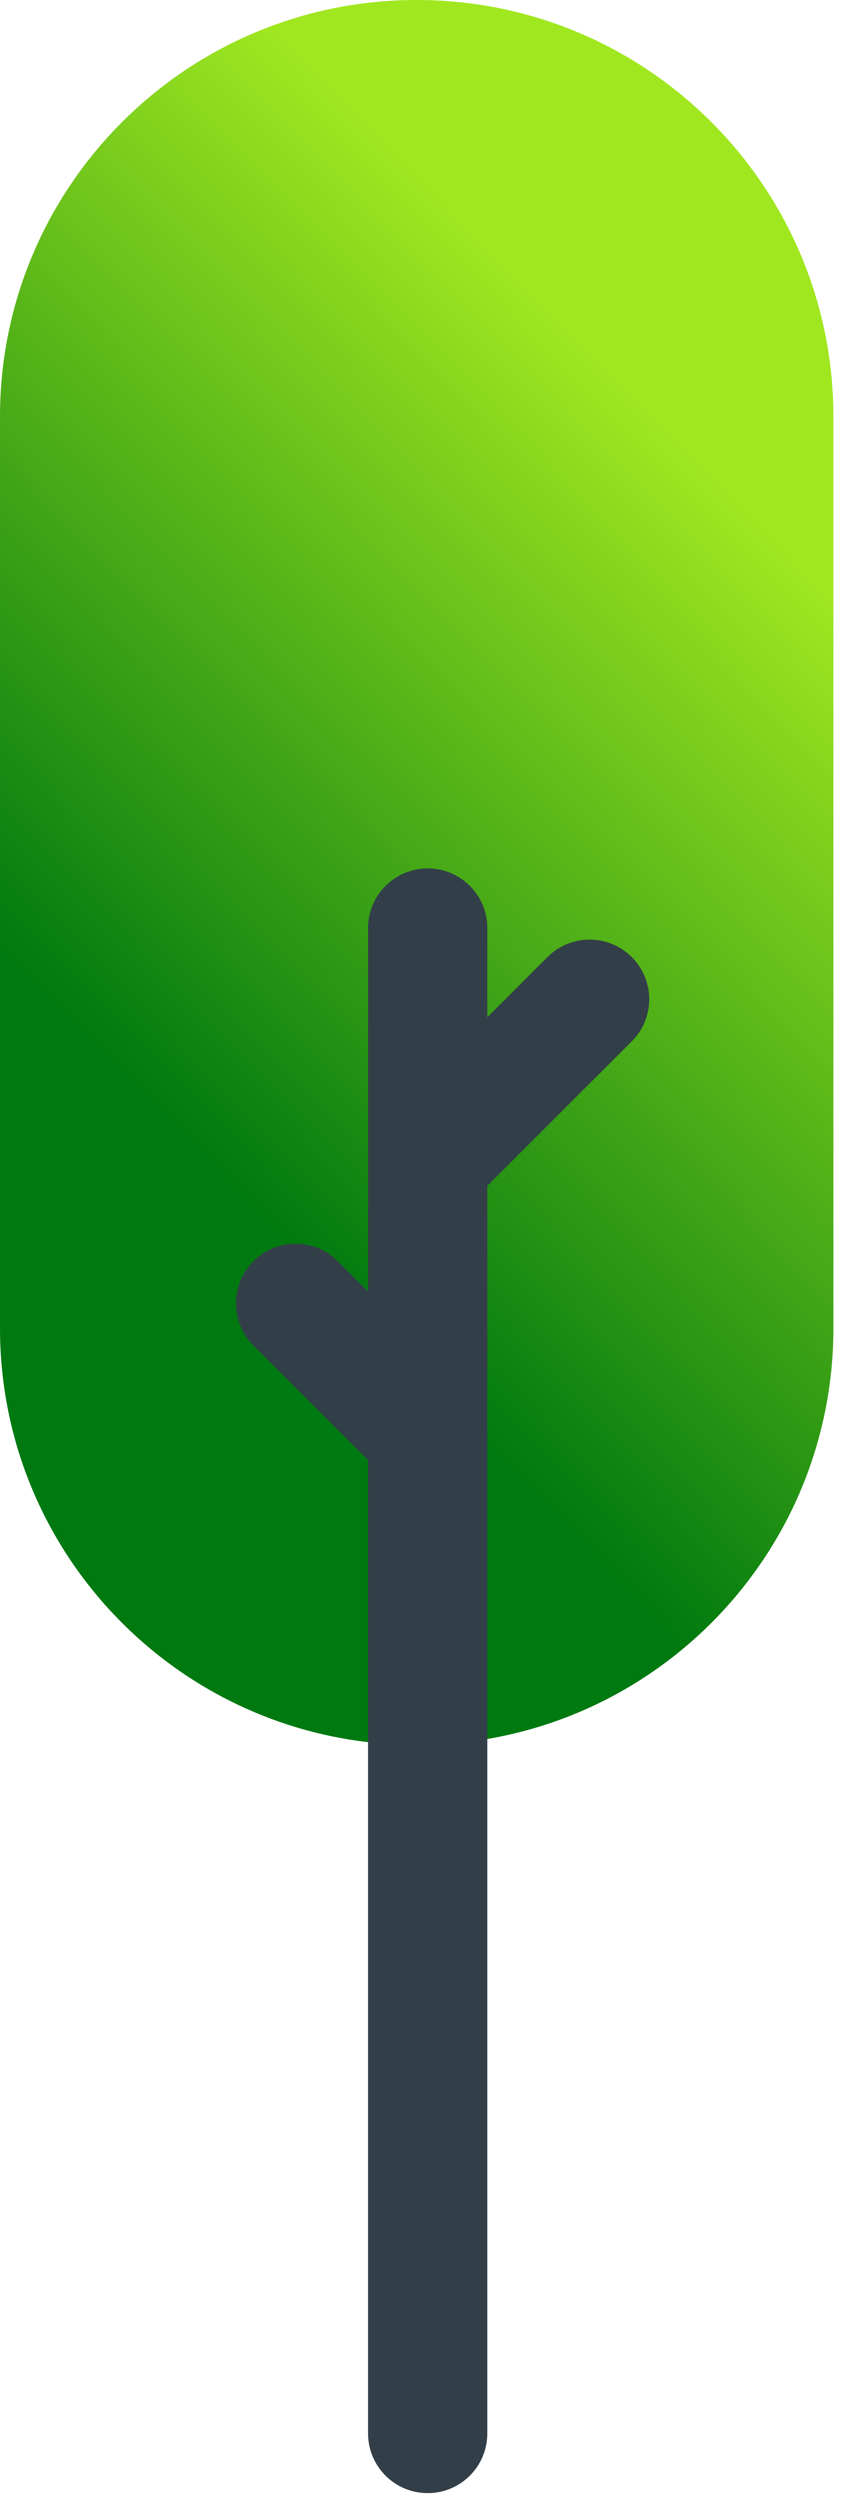 <?xml version="1.0" encoding="UTF-8"?> <svg xmlns="http://www.w3.org/2000/svg" width="64" height="190" viewBox="0 0 64 190" fill="none"> <path d="M31.674 132.62C49.167 132.62 63.347 118.44 63.347 100.947V31.674C63.347 14.181 49.167 0 31.674 0C14.181 0 0 14.181 0 31.674V100.946C0 118.44 14.181 132.62 31.674 132.62Z" fill="url(#paint0_linear)"></path> <path d="M19.267 95.853C21.037 94.084 23.907 94.084 25.676 95.853L27.976 98.153V88.253C27.976 88.252 27.976 88.251 27.976 88.25V70.532C27.976 68.029 30.005 66 32.508 66C35.012 66 37.041 68.029 37.041 70.532V77.309L41.611 72.738C43.38 70.969 46.25 70.968 48.02 72.738C49.79 74.508 49.79 77.377 48.02 79.147L37.04 90.127V109.091V109.097V184.948C37.04 187.452 35.011 189.481 32.508 189.481C30.005 189.481 27.976 187.452 27.976 184.948V110.972L19.266 102.262C17.498 100.493 17.498 97.624 19.267 95.853Z" fill="#333F48"></path> <defs> <linearGradient id="paint0_linear" x1="63" y1="45" x2="17" y2="90" gradientUnits="userSpaceOnUse"> <stop stop-color="#A0E720"></stop> <stop offset="1" stop-color="#007910"></stop> </linearGradient> </defs> </svg> 